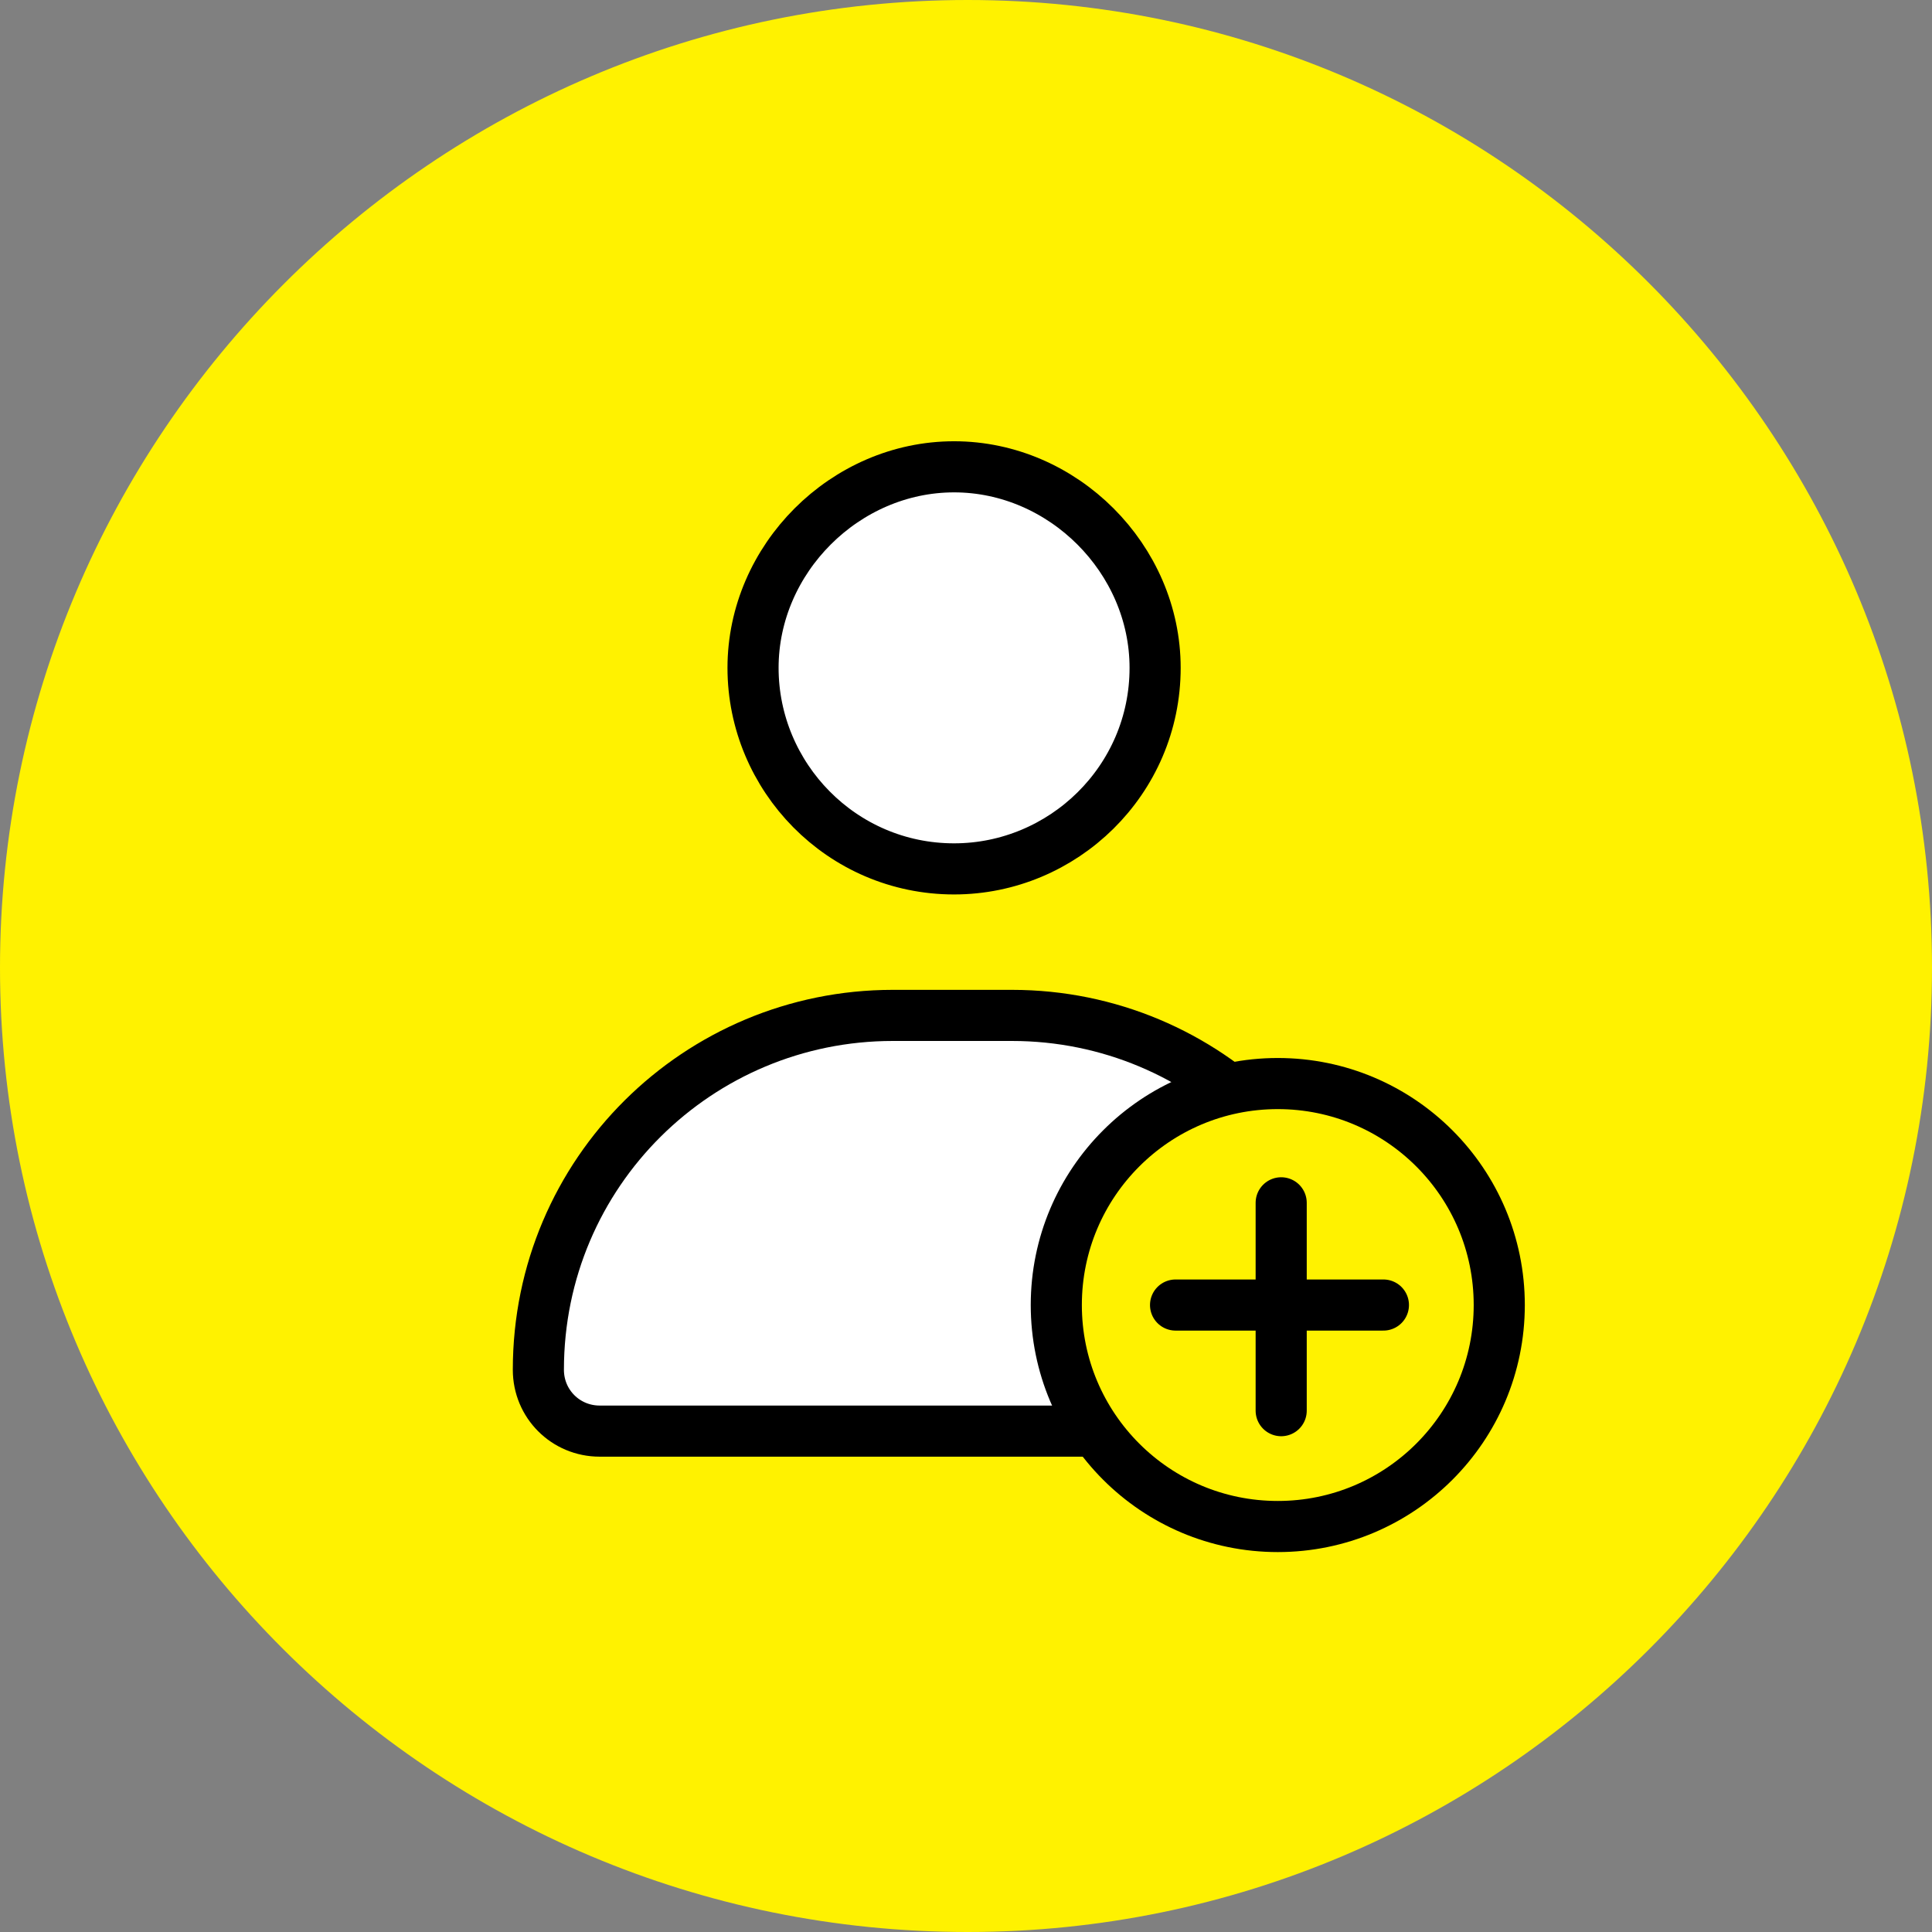 <?xml version="1.0" encoding="utf-8"?>
<!-- Generator: Adobe Illustrator 27.2.0, SVG Export Plug-In . SVG Version: 6.00 Build 0)  -->
<svg version="1.1" id="Layer_1" xmlns="http://www.w3.org/2000/svg" xmlns:xlink="http://www.w3.org/1999/xlink" x="0px" y="0px"
	 viewBox="0 0 56.7 56.7" style="enable-background:new 0 0 56.7 56.7;" xml:space="preserve">
<rect x="0" y="0" width="56.7" height="56.7" fill="#808080" stroke="none"/>
<style type="text/css">
	.st0{clip-path:url(#SVGID_00000173158680645784119740000004007172059989457334_);fill:#FFF200;}
	.st1{clip-path:url(#SVGID_00000173158680645784119740000004007172059989457334_);fill:#FFFFFF;}
	
		.st2{clip-path:url(#SVGID_00000173158680645784119740000004007172059989457334_);fill:none;stroke:#000000;stroke-width:1.5;stroke-miterlimit:10;}
	.st3{fill:none;stroke:#000000;stroke-width:1.5;stroke-linecap:round;stroke-linejoin:round;stroke-miterlimit:10;}
</style>
<g>
	<defs>
		<rect id="SVGID_1_" x="0" y="0" width="56.7" height="56.7"/>
	</defs>
	<clipPath id="SVGID_00000118372503466822765070000013504342995264472241_">
		<use xlink:href="#SVGID_1_"  style="overflow:visible;"/>
	</clipPath>
	<path style="clip-path:url(#SVGID_00000118372503466822765070000013504342995264472241_);fill:#FFF200;" d="M56.7,28.4
		C56.7,44,44,56.7,28.4,56.7C12.7,56.7,0,44,0,28.4S12.7,0,28.4,0C44,0,56.7,12.7,56.7,28.4"/>
	<path style="clip-path:url(#SVGID_00000118372503466822765070000013504342995264472241_);fill:#FFFFFF;" d="M29.7,29.8h-3.5
		c-5.7,0-10.4,4.6-10.4,10.4c0,1,0.8,1.8,1.8,1.8h20.7c1,0,1.8-0.8,1.8-1.8C40.1,34.4,35.4,29.8,29.7,29.8"/>
	
		<path style="clip-path:url(#SVGID_00000118372503466822765070000013504342995264472241_);fill:none;stroke:#000000;stroke-width:1.5;stroke-miterlimit:10;" d="
		M29.7,29.8h-3.5c-5.7,0-10.4,4.6-10.4,10.4c0,1,0.8,1.8,1.8,1.8h20.7c1,0,1.8-0.8,1.8-1.8C40.1,34.4,35.4,29.8,29.7,29.8z"/>
	<path style="clip-path:url(#SVGID_00000118372503466822765070000013504342995264472241_);fill:#FFFFFF;" d="M33.9,19.6
		c0,3.3-2.7,5.9-5.9,5.9c-3.3,0-5.9-2.7-5.9-5.9s2.7-5.9,5.9-5.9C31.2,13.7,33.9,16.4,33.9,19.6"/>
	
		<path style="clip-path:url(#SVGID_00000118372503466822765070000013504342995264472241_);fill:none;stroke:#000000;stroke-width:1.5;stroke-miterlimit:10;" d="
		M33.9,19.6c0,3.3-2.7,5.9-5.9,5.9c-3.3,0-5.9-2.7-5.9-5.9s2.7-5.9,5.9-5.9C31.2,13.7,33.9,16.4,33.9,19.6z"/>
	<path style="clip-path:url(#SVGID_00000118372503466822765070000013504342995264472241_);fill:#FFF200;" d="M44.1,38.3
		c0,3.6-2.9,6.5-6.5,6.5c-3.6,0-6.5-2.9-6.5-6.5s2.9-6.5,6.5-6.5C41.1,31.8,44.1,34.7,44.1,38.3"/>
	
		<circle style="clip-path:url(#SVGID_00000118372503466822765070000013504342995264472241_);fill:none;stroke:#000000;stroke-width:1.5;stroke-miterlimit:10;" cx="37.5" cy="38.3" r="6.5"/>
</g>
<path class="st3" d="M40.6,38.3h-6.1 M37.6,35.3v6.1"/>
</svg>
